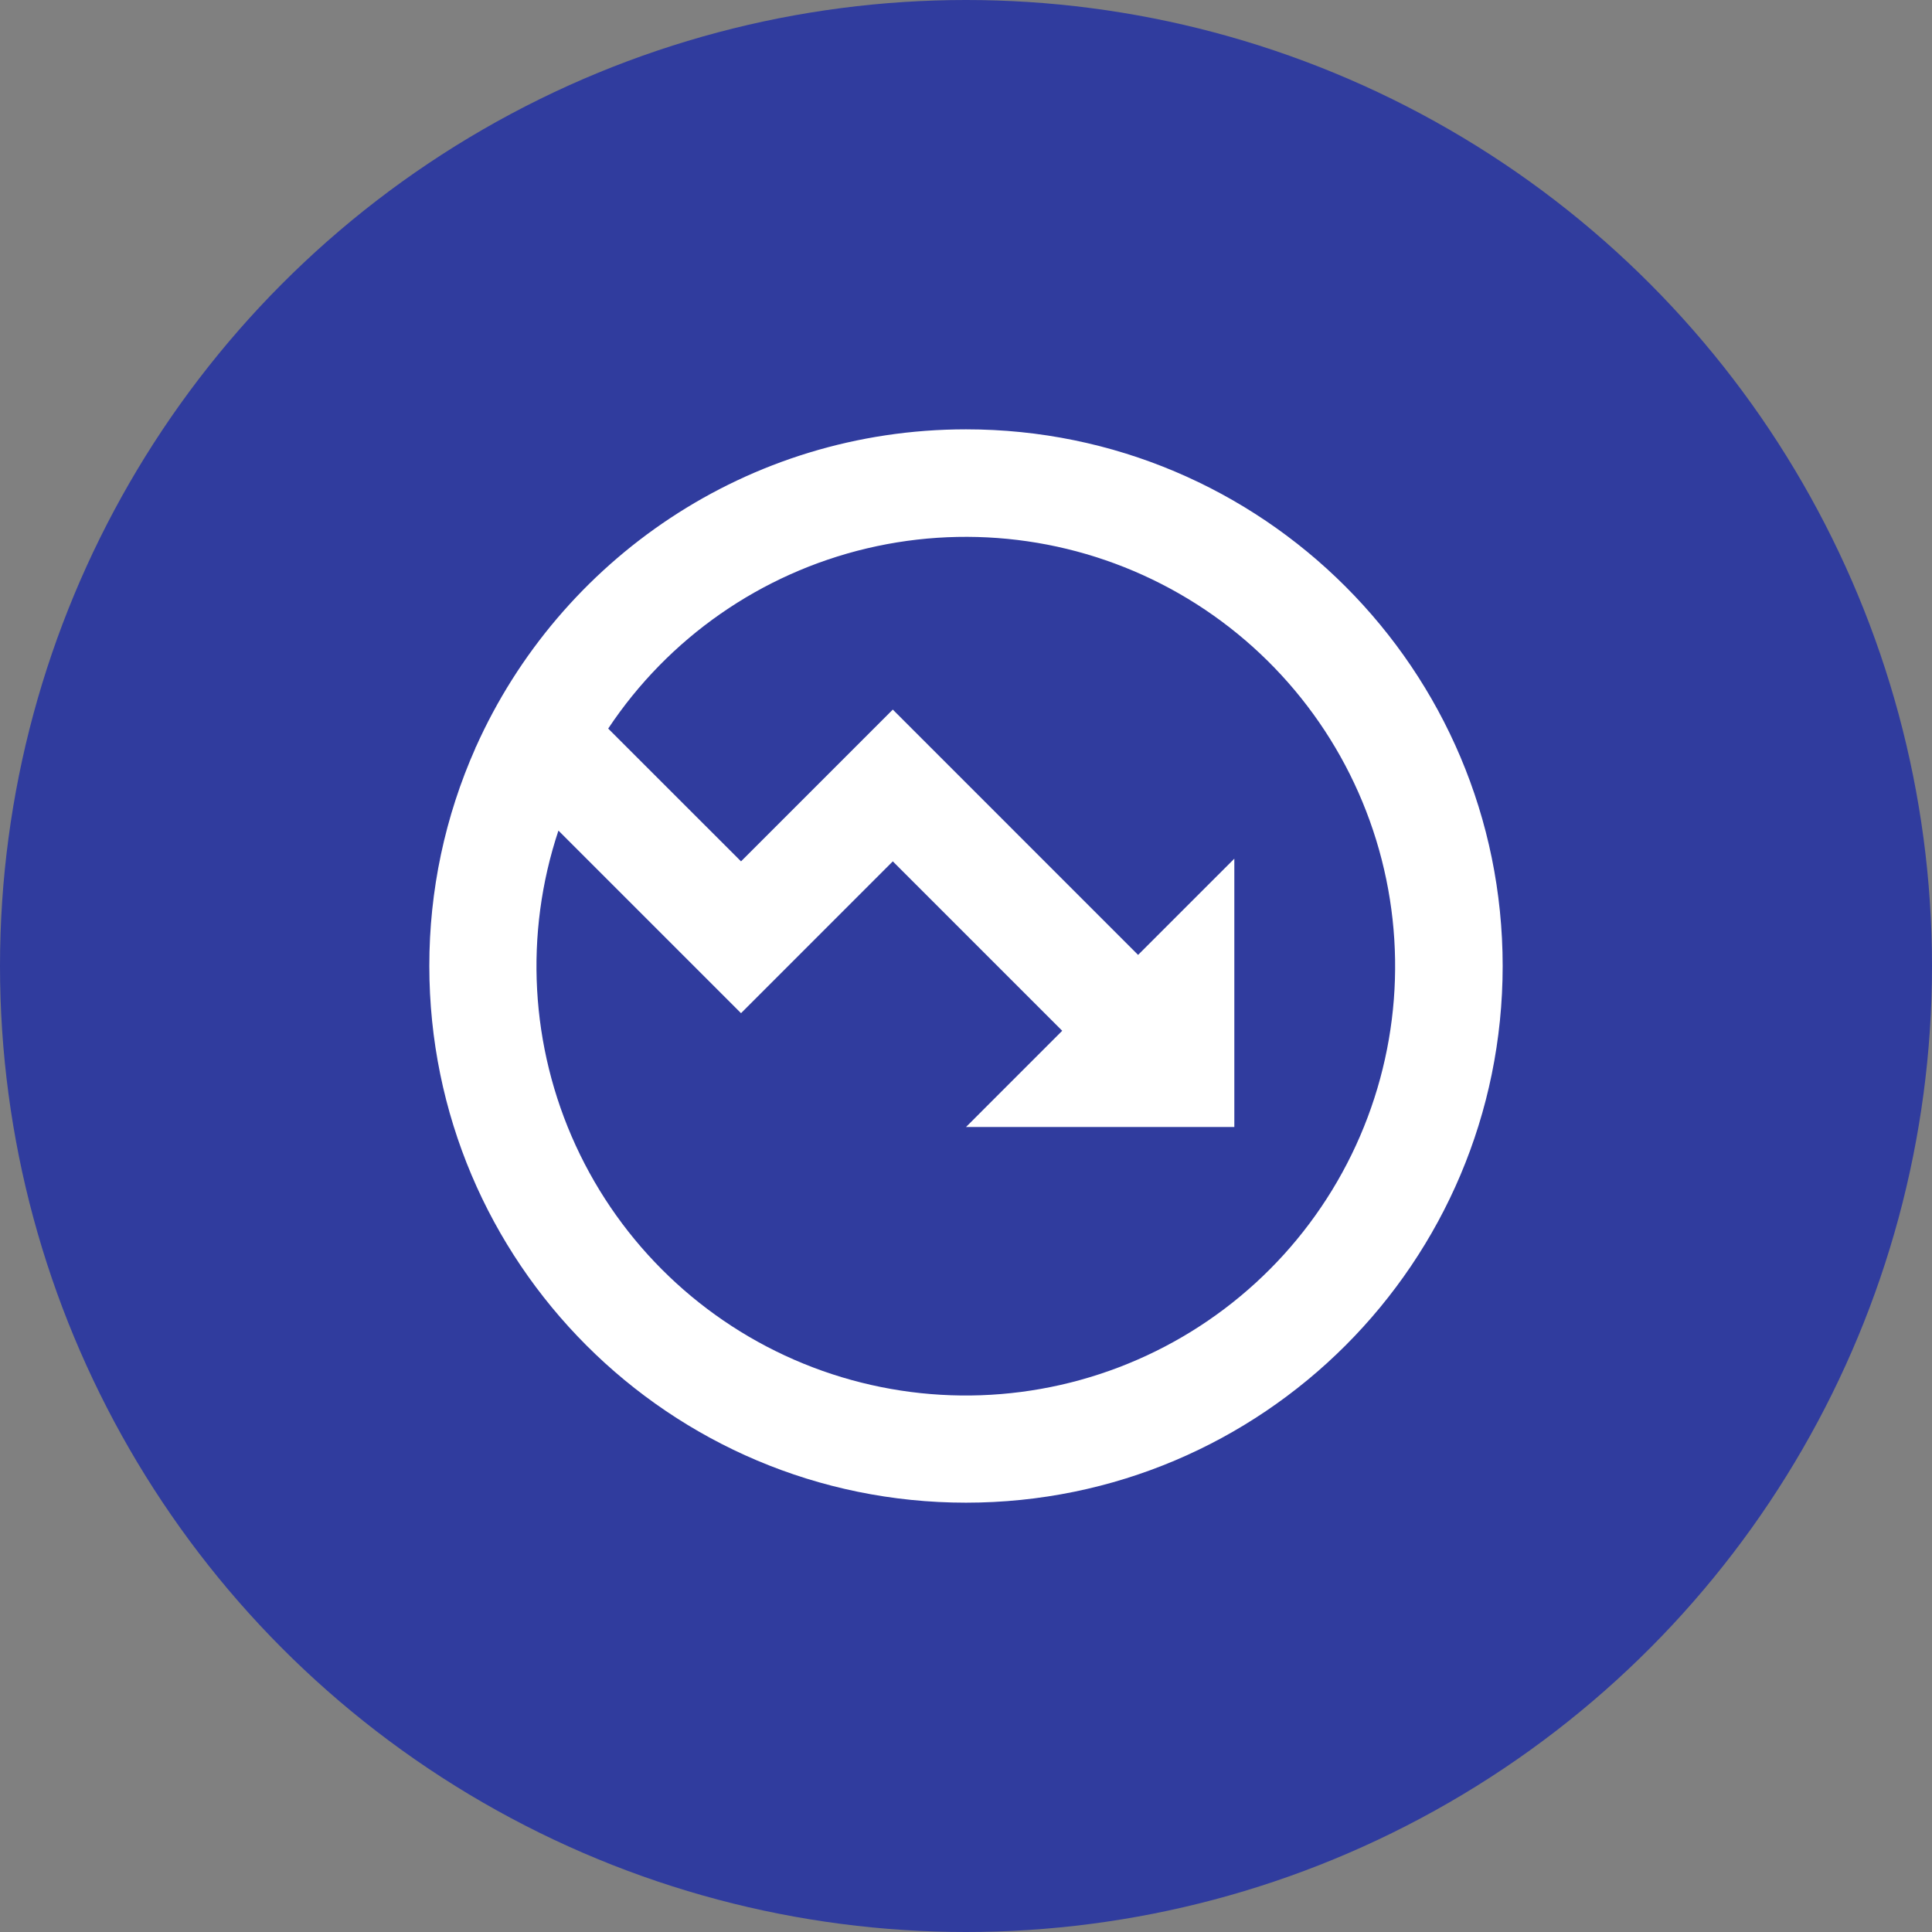 <?xml version="1.0" encoding="UTF-8"?> <svg xmlns="http://www.w3.org/2000/svg" width="192" height="192" viewBox="0 0 192 192" fill="none"><rect x="0" y="0" width="192" height="192" fill="#808080" stroke="none"/> <circle cx="96" cy="96" r="96" fill="#303C9E"></circle> <path d="M55.498 82.545L73.642 100.689L88.725 85.601L105.562 102.438L95.999 112.001H122.666V85.334L113.103 94.897L88.725 70.518L73.642 85.601L60.442 72.406C66.434 63.388 75.629 56.985 86.166 54.495C96.703 52.005 107.792 53.613 117.187 58.994C126.582 64.376 133.579 73.127 136.762 83.476C139.944 93.824 139.074 104.996 134.326 114.726C129.579 124.457 121.309 132.019 111.194 135.879C101.079 139.74 89.874 139.611 79.851 135.518C69.828 131.425 61.735 123.675 57.213 113.838C52.691 104 52.078 92.812 55.498 82.539V82.545ZM47.295 74.235L47.242 74.289L47.263 74.31C44.223 81.137 42.657 88.528 42.666 96.001C42.666 125.457 66.543 149.334 95.999 149.334C125.455 149.334 149.333 125.457 149.333 96.001C149.333 66.545 125.455 42.667 95.999 42.667C74.293 42.667 55.626 55.627 47.295 74.235Z" fill="white"></path> </svg> 